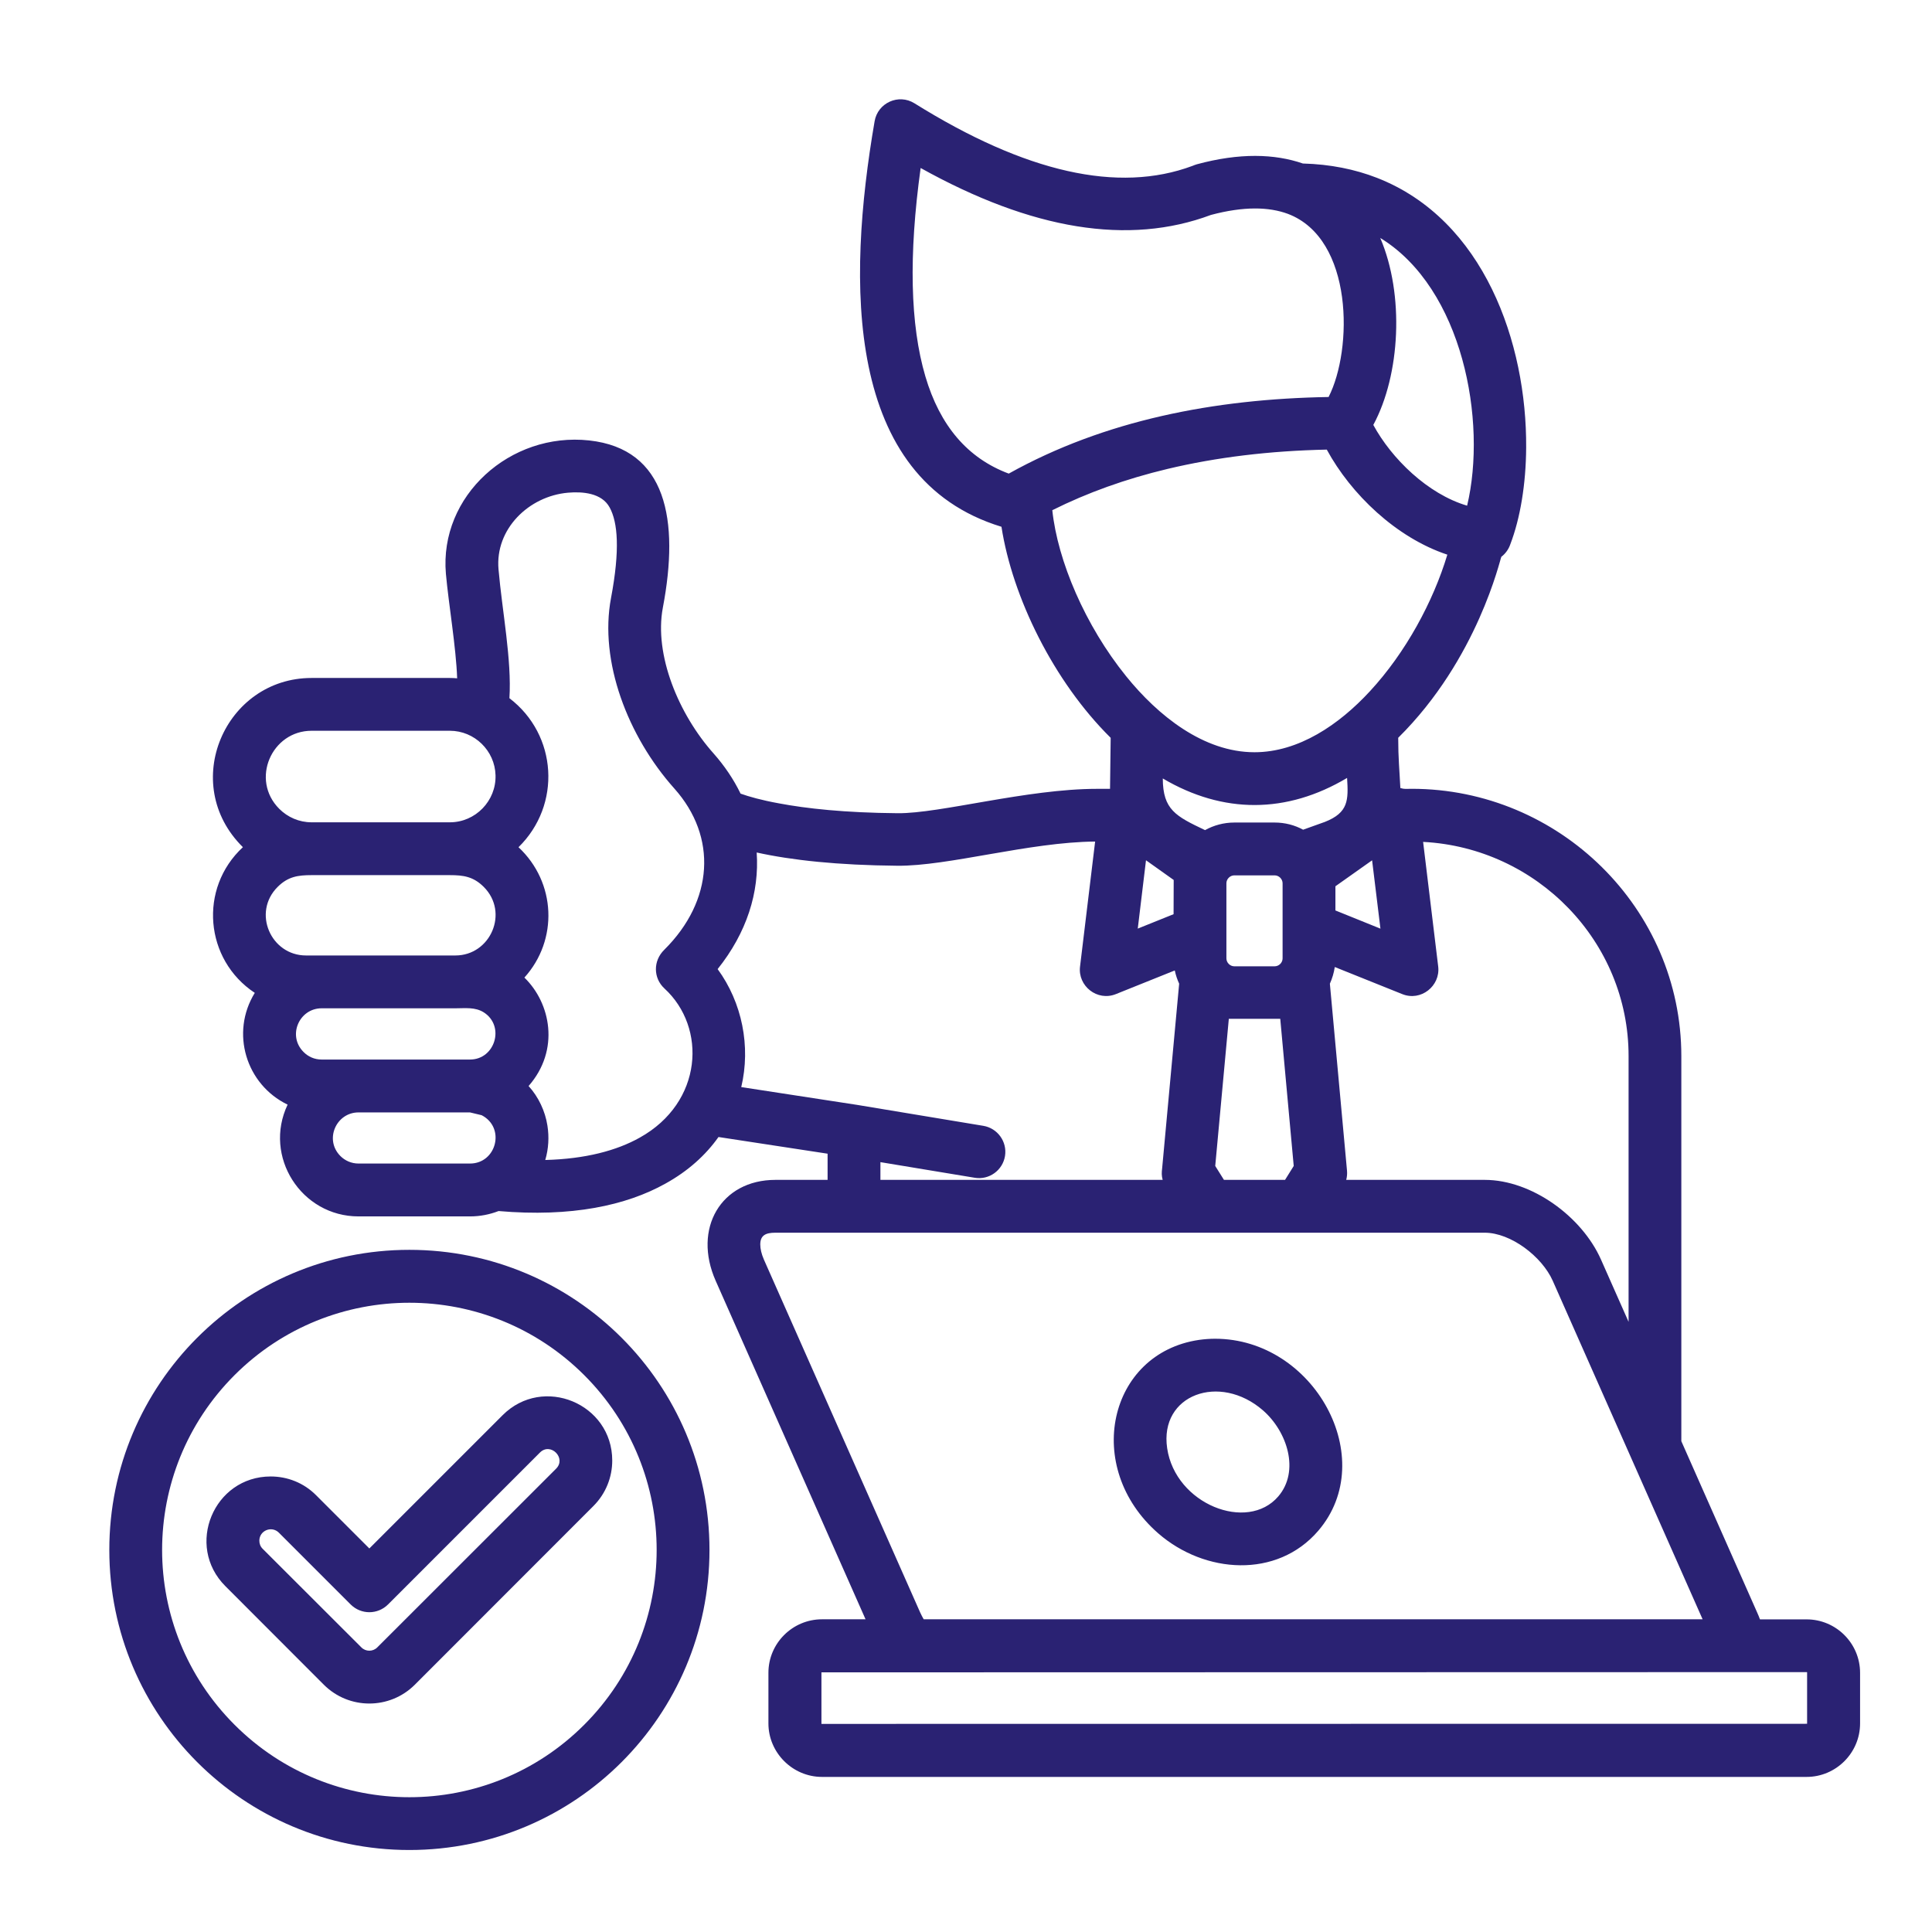 <svg xmlns="http://www.w3.org/2000/svg" width="512" height="512" viewBox="0 0 512 512" fill="none"><path d="M59.72 420.34C49.01 409.63 56.63 391.28 71.74 391.28C76.11 391.28 80.47 392.92 83.79 396.27L97.88 410.36L133.2 375.04C143.89 364.35 162.25 371.95 162.25 387.06C162.25 391.43 160.58 395.79 157.26 399.11L109.92 446.48C103.26 453.11 92.49 453.11 85.83 446.48L59.72 420.34ZM68.73 408.3C68.73 409.09 69.01 409.86 69.61 410.45L95.75 436.56C96.91 437.75 98.84 437.75 100 436.56L147.37 389.22C150.18 386.41 145.9 382.13 143.09 384.94L102.84 425.19C100.09 427.94 95.67 427.94 92.92 425.19L73.9 406.17C71.99 404.27 68.73 405.6 68.73 408.3ZM108.48 331.22C152.42 331.22 188.02 366.82 188.02 410.76C188.02 454.67 152.42 490.27 108.48 490.27C64.57 490.27 28.97 454.67 28.97 410.76C28.96 366.83 64.57 331.22 108.48 331.22ZM154.82 364.42C129.22 338.85 87.75 338.85 62.16 364.42C36.56 390.02 36.56 431.49 62.16 457.08C87.76 482.68 129.23 482.68 154.82 457.08C180.42 431.48 180.42 390.01 154.82 364.42ZM217.84 429.13H229.38L189.67 339.44C183.52 325.58 191.06 312.68 205.49 312.68H219.32V305.74L190.41 301.32C187.04 306.08 182.39 310.33 176.32 313.68C165.97 319.46 151.43 322.61 132.13 320.94C129.78 321.85 127.23 322.36 124.56 322.36H95.01C79.82 322.36 69.7 306.46 76.22 292.74C65.19 287.41 61 273.69 67.52 263.12C54.23 254.33 52.58 235.43 64.37 224.51C47.36 207.73 59.64 179.67 82.57 179.67H119.22C119.87 179.67 120.5 179.7 121.15 179.76C120.87 171.6 118.88 160 118.17 152.07C116.36 131.38 135.23 114.45 156.13 116.72C176.68 118.96 180.08 137.81 175.66 161.05C173.31 173.52 179.83 189.28 189.12 199.69C191.95 202.89 194.39 206.46 196.26 210.32C198.47 211.11 201.76 212.05 206.44 212.9C213.64 214.26 223.79 215.39 237.88 215.51C249.13 215.62 272.15 209.05 290.77 209.05H294.17L294.34 195.53C279.2 180.56 268.29 158.25 265.4 139.6C223.67 126.87 224.44 74.77 231.78 32.14C232.6 27.26 238.13 24.74 242.35 27.38C271.8 45.75 296.38 51.28 316.02 43.96C316.42 43.79 316.79 43.65 317.21 43.53C328.52 40.47 337.79 40.75 345.27 43.33C352.56 43.53 359.07 44.86 364.91 47.13C393.31 58.21 404.62 90.93 404.45 118.59C404.39 128.31 402.89 137.33 400.25 144.24C399.8 145.57 398.95 146.73 397.87 147.56C397.56 148.04 391.69 174.6 370.54 195.52C370.54 200.93 370.88 204.14 371.11 208.84C372.27 209.18 372.64 209.04 374.11 209.04C413.23 209.04 445.57 240.76 445.57 279.88V381.93L465.67 427.34C465.95 427.94 466.18 428.53 466.41 429.15H478.77C486.57 429.15 492.94 435.5 492.94 443.32V456.73C492.94 464.53 486.56 470.9 478.77 470.9H217.84C210.05 470.9 203.64 464.49 203.64 456.73V443.3C203.64 435.48 210.04 429.13 217.84 429.13ZM244.79 429.13H451.21L411.5 339.44C408.64 332.98 400.36 326.68 393.47 326.68C330.8 326.68 268.15 326.68 205.48 326.68C202.93 326.68 201.48 327.36 201.48 329.8C201.48 330.96 201.79 332.29 202.44 333.8L243.85 427.31C244.17 428 244.48 428.59 244.79 429.13ZM478.79 443.13L217.69 443.19V456.85L478.9 456.82V443.19C478.88 443.13 478.82 443.13 478.79 443.13ZM322.01 354.78C348.26 354.78 365.72 386.56 349.36 405.66C338.45 418.39 319.28 417.11 306.93 406.34C286.89 388.85 293.72 358.63 317.73 355.09C319.18 354.89 320.59 354.78 322.01 354.78ZM334.71 373.77C323.23 363.79 307.21 369.57 309.31 383.8C311.49 398.63 330.57 406.14 338.76 396.56C344.49 389.87 341.17 379.41 334.71 373.77ZM233.31 312.68H308.12C307.81 311.55 307.84 310.75 307.98 309.62L312.49 260.69C311.98 259.58 311.58 258.39 311.33 257.18L295.74 263.44C290.78 265.45 285.59 261.29 286.22 256.16L290.22 223.02C272.73 223.16 251.27 229.57 237.78 229.43C221.99 229.29 209.75 227.96 200.53 225.92C201.27 236.49 197.89 247.18 190.18 256.82C196.67 265.69 199 277.31 196.44 288.09L227.11 292.8C227.42 292.83 227.71 292.88 227.96 292.94L260.56 298.35C264.36 298.97 266.94 302.55 266.34 306.34C265.72 310.17 262.12 312.75 258.32 312.12L233.32 307.98V312.68H233.31ZM324.36 312.68H340.55L342.85 308.99L339.28 269.99H325.65L322.05 308.99L324.36 312.68ZM356.76 312.68H393.47C405.89 312.68 419.21 322.37 424.28 333.8L431.59 350.3V279.86C431.59 249.5 407.3 224.67 377.14 223.11L381.14 256.16C381.74 261.29 376.55 265.46 371.59 263.44L353.73 256.27C353.5 257.83 353.05 259.3 352.43 260.69L356.97 310.24C357.05 311.1 356.96 311.92 356.76 312.68ZM145.07 298.28C145.55 301.31 145.38 304.43 144.5 307.41C155.16 307.13 163.41 304.92 169.53 301.49C186.31 292.16 187.36 272.29 176.08 261.95C173.13 259.23 173.02 254.64 176.05 251.69C189.12 238.71 190.14 221.76 178.71 208.97C166.35 195.14 158.75 175.24 161.93 158.46C164.34 145.68 163.72 138.42 161.56 134.48C159.49 130.65 154.42 130.23 150.53 130.57C140.13 131.48 131.17 140.21 132.11 150.87C133.07 161.9 135.65 174.94 135 185.03C147.76 194.75 148.83 213.35 137.41 224.52C147.39 233.85 147.98 249.1 138.97 259.07C145.91 265.79 148.47 278.23 140.08 287.81C142.69 290.66 144.48 294.46 145.07 298.28ZM95.01 294.8C89.09 294.8 85.88 302.03 90.22 306.37C91.44 307.59 93.14 308.35 95.01 308.35H124.55C131.58 308.35 134.02 298.83 127.64 295.54L124.55 294.8H95.01ZM85.23 280.79H124.55C131.21 280.79 133.88 271.92 128.21 268.29C125.91 266.84 123.31 267.21 120.7 267.21H85.23C79.31 267.21 76.1 274.44 80.44 278.78C81.66 280.03 83.36 280.79 85.23 280.79ZM82.57 231.92C79 231.92 76.33 232.29 73.58 235.04C66.78 241.81 71.77 253.21 81.09 253.21H120.69C129.99 253.21 134.98 241.81 128.2 235.04C125.45 232.29 122.79 231.92 119.21 231.92H82.57ZM131.32 205.45C131.15 198.93 125.74 193.66 119.22 193.66H82.57C71.97 193.66 66.3 206.64 74.01 214.35C76.22 216.56 79.25 217.92 82.57 217.92H119.22C125.99 217.92 131.52 212.25 131.32 205.45ZM327.11 217.98H337.8C340.52 217.98 343.1 218.66 345.34 219.88L351.12 217.81C357.36 215.34 357.36 212.06 356.99 206.16C341 215.68 324.16 215.74 308.15 206.3C308.18 214.61 311.61 216.31 319.35 219.99C321.64 218.72 324.31 217.98 327.11 217.98ZM353.9 234.87V241.28L365.83 246.1L363.62 227.99L353.9 234.87ZM311.01 242.27L311.04 233.2L303.7 227.98L301.52 246.09L311.01 242.27ZM337.8 231.98H327.11C325.98 231.98 325.01 232.94 325.01 234.08V253.98C325.01 255.11 325.97 256.08 327.11 256.08H337.8C338.93 256.08 339.9 255.12 339.9 253.98V234.08C339.9 232.95 338.93 231.98 337.8 231.98ZM267.33 125.51C292.73 111.36 321.81 105.72 352.09 105.21C358.52 92.65 358.75 63.29 341.32 56.68C336.3 54.81 329.61 54.64 320.91 56.96C299.14 65.1 273.51 60.96 243.98 44.52C240.78 67.68 241.2 86.08 245.23 99.74C249.1 112.87 256.47 121.46 267.33 125.51ZM309.4 124.27C298.35 126.91 288.17 130.56 278.87 135.21C280.29 148.62 287.57 165.77 298.43 179.2C306.88 189.66 318.95 199.35 332.45 199.35C344.16 199.35 354.87 192.04 363.04 183.19C372.56 172.9 379.82 159.41 383.56 146.99C369.98 142.48 358.02 130.95 351.61 119.15C336.44 119.47 322.35 121.18 309.4 124.27ZM365.78 63.06C372.21 78.06 371.11 99.34 363.94 112.61C368.76 121.51 378.34 130.92 388.8 134.01C394.15 111.59 387.63 76.42 365.78 63.06Z" fill="#2A2273"></path></svg>